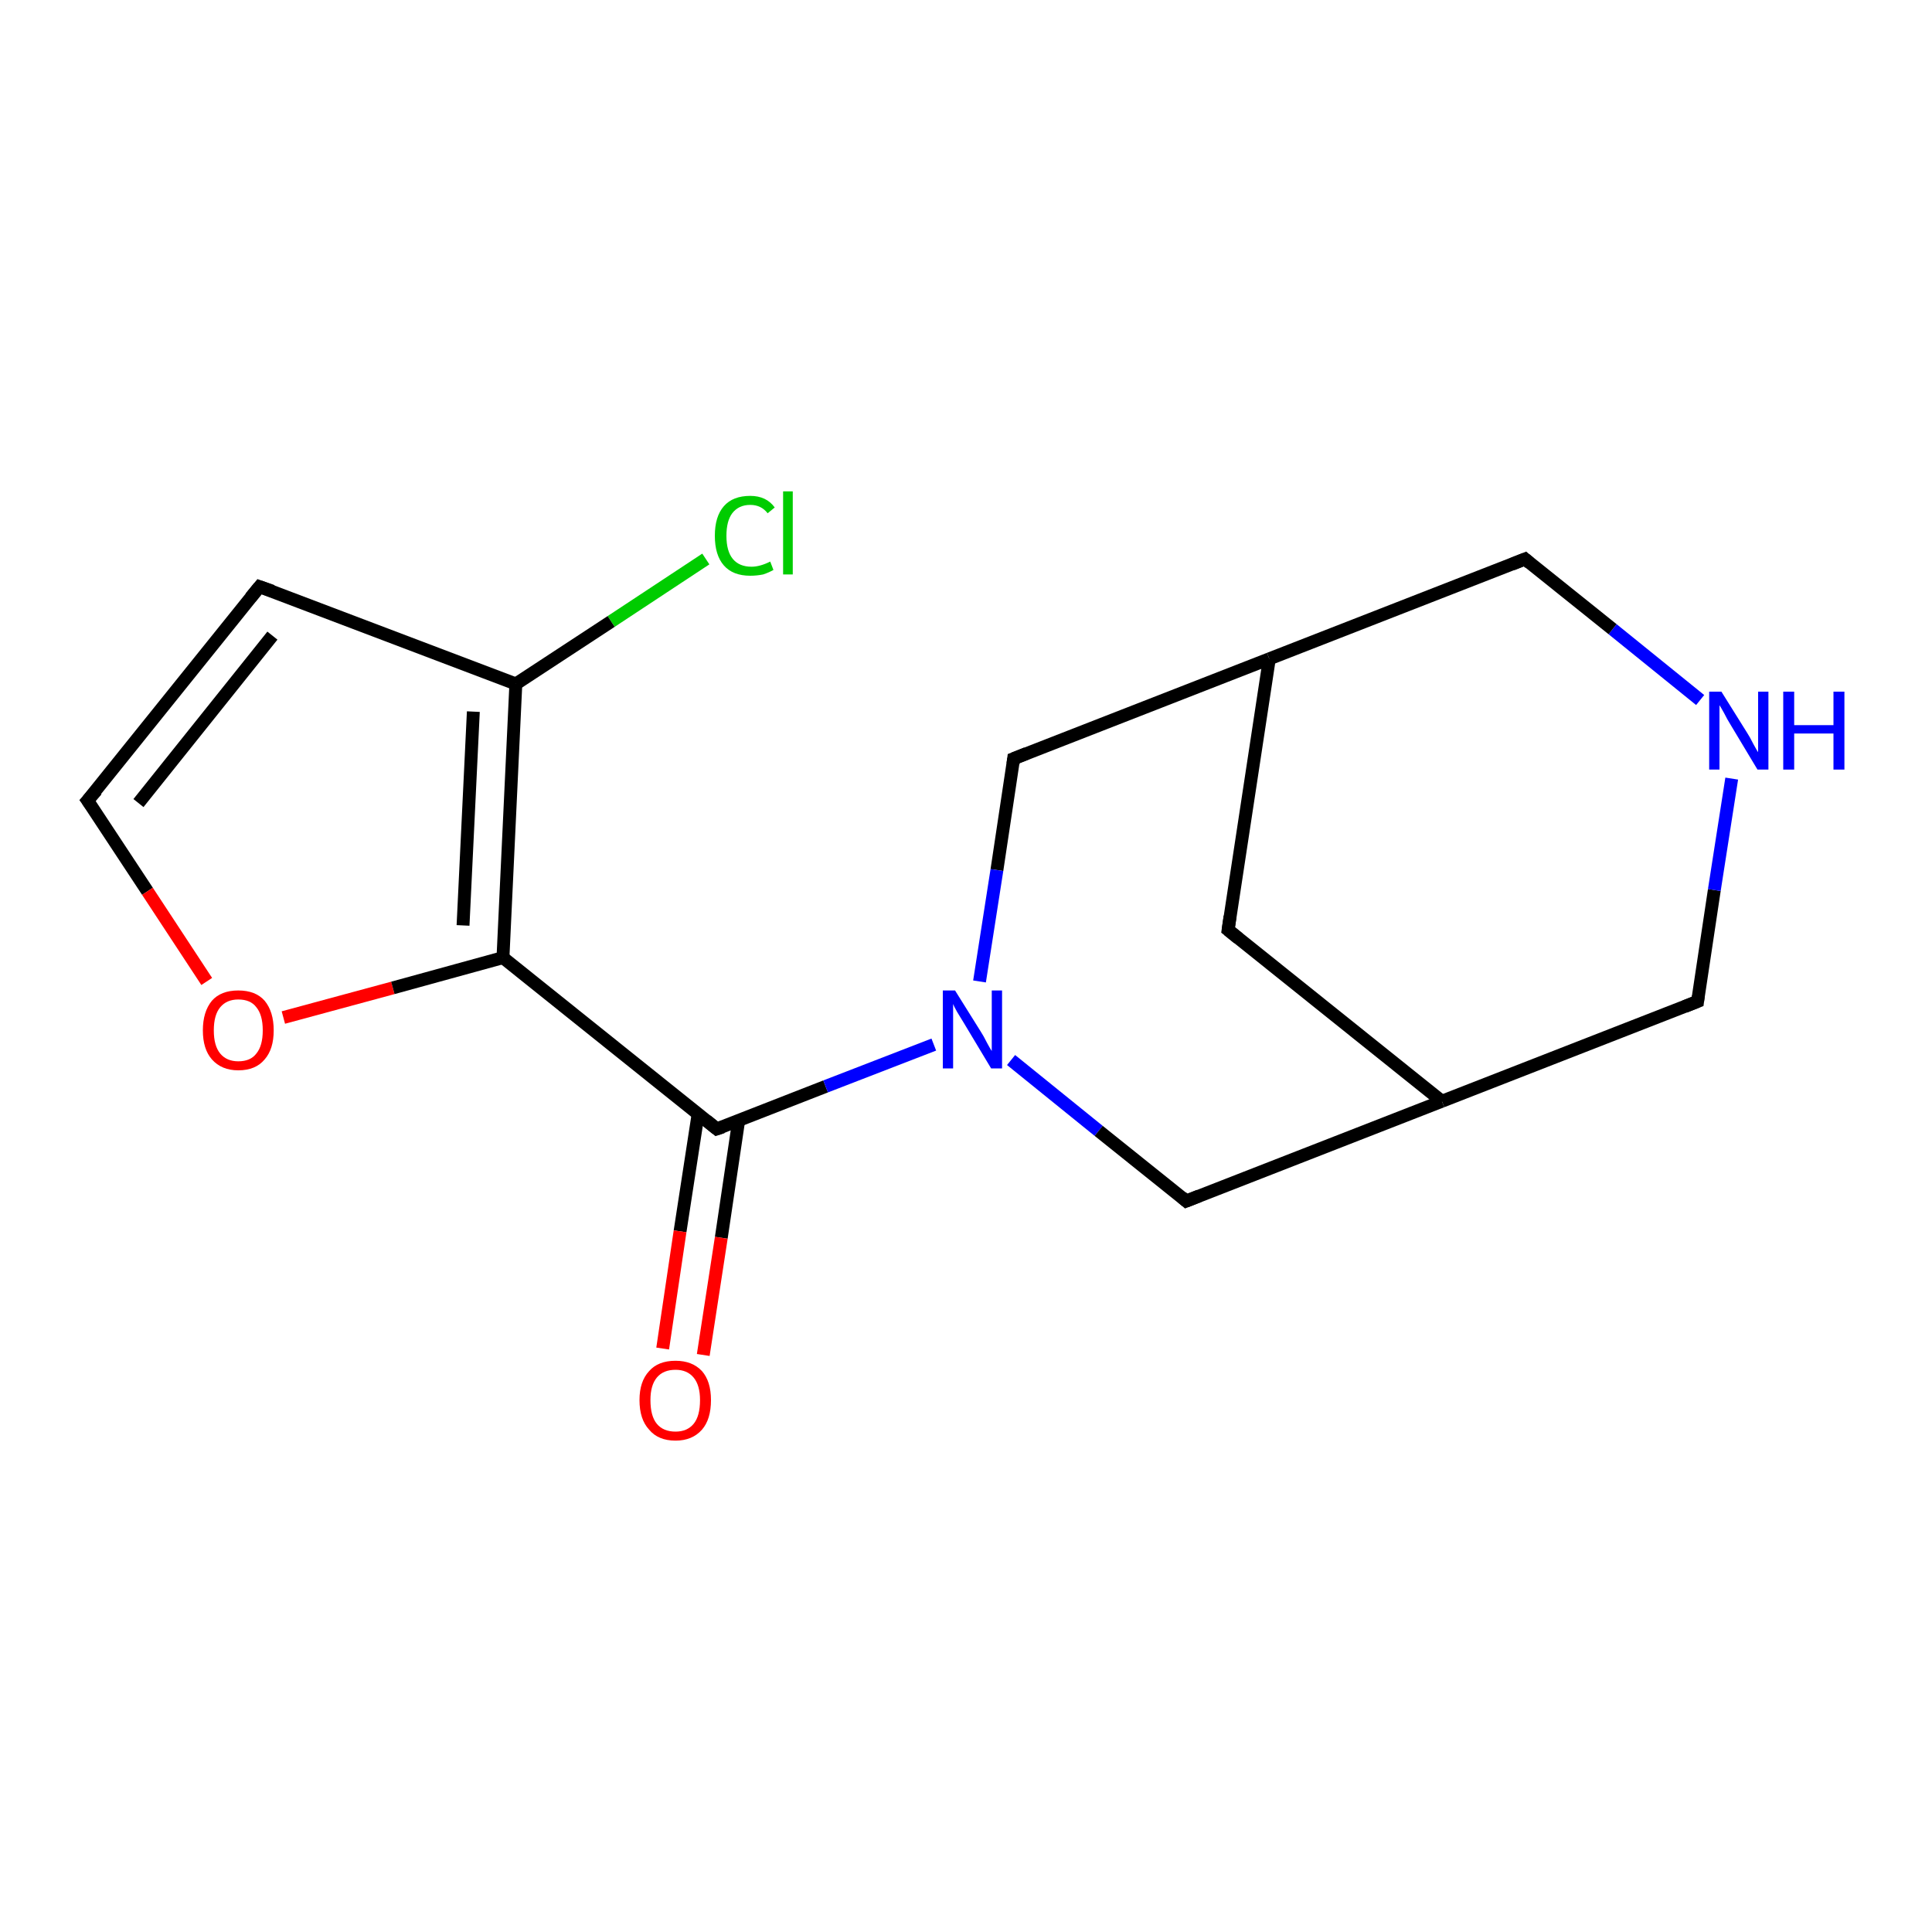 <?xml version='1.0' encoding='iso-8859-1'?>
<svg version='1.1' baseProfile='full'
              xmlns='http://www.w3.org/2000/svg'
                      xmlns:rdkit='http://www.rdkit.org/xml'
                      xmlns:xlink='http://www.w3.org/1999/xlink'
                  xml:space='preserve'
width='300px' height='300px' viewBox='0 0 300 300'>
<!-- END OF HEADER -->
<rect style='opacity:1.0;fill:#FFFFFF;stroke:none' width='300.0' height='300.0' x='0.0' y='0.0'> </rect>
<path class='bond-0 atom-0 atom-1' d='M 109.6,86.8 L 94.9,96.5' style='fill:none;fill-rule:evenodd;stroke:#00CC00;stroke-width:2.0px;stroke-linecap:butt;stroke-linejoin:miter;stroke-opacity:1' />
<path class='bond-0 atom-0 atom-1' d='M 94.9,96.5 L 80.1,106.2' style='fill:none;fill-rule:evenodd;stroke:#000000;stroke-width:2.0px;stroke-linecap:butt;stroke-linejoin:miter;stroke-opacity:1' />
<path class='bond-1 atom-1 atom-2' d='M 80.1,106.2 L 40.3,91.1' style='fill:none;fill-rule:evenodd;stroke:#000000;stroke-width:2.0px;stroke-linecap:butt;stroke-linejoin:miter;stroke-opacity:1' />
<path class='bond-2 atom-2 atom-3' d='M 40.3,91.1 L 13.6,124.3' style='fill:none;fill-rule:evenodd;stroke:#000000;stroke-width:2.0px;stroke-linecap:butt;stroke-linejoin:miter;stroke-opacity:1' />
<path class='bond-2 atom-2 atom-3' d='M 42.3,98.7 L 21.5,124.7' style='fill:none;fill-rule:evenodd;stroke:#000000;stroke-width:2.0px;stroke-linecap:butt;stroke-linejoin:miter;stroke-opacity:1' />
<path class='bond-3 atom-3 atom-4' d='M 13.6,124.3 L 22.9,138.4' style='fill:none;fill-rule:evenodd;stroke:#000000;stroke-width:2.0px;stroke-linecap:butt;stroke-linejoin:miter;stroke-opacity:1' />
<path class='bond-3 atom-3 atom-4' d='M 22.9,138.4 L 32.1,152.4' style='fill:none;fill-rule:evenodd;stroke:#FF0000;stroke-width:2.0px;stroke-linecap:butt;stroke-linejoin:miter;stroke-opacity:1' />
<path class='bond-4 atom-4 atom-5' d='M 44.0,158.0 L 61.0,153.4' style='fill:none;fill-rule:evenodd;stroke:#FF0000;stroke-width:2.0px;stroke-linecap:butt;stroke-linejoin:miter;stroke-opacity:1' />
<path class='bond-4 atom-4 atom-5' d='M 61.0,153.4 L 78.1,148.7' style='fill:none;fill-rule:evenodd;stroke:#000000;stroke-width:2.0px;stroke-linecap:butt;stroke-linejoin:miter;stroke-opacity:1' />
<path class='bond-5 atom-5 atom-6' d='M 78.1,148.7 L 111.3,175.3' style='fill:none;fill-rule:evenodd;stroke:#000000;stroke-width:2.0px;stroke-linecap:butt;stroke-linejoin:miter;stroke-opacity:1' />
<path class='bond-6 atom-6 atom-7' d='M 108.4,173.0 L 105.6,191.2' style='fill:none;fill-rule:evenodd;stroke:#000000;stroke-width:2.0px;stroke-linecap:butt;stroke-linejoin:miter;stroke-opacity:1' />
<path class='bond-6 atom-6 atom-7' d='M 105.6,191.2 L 102.9,209.4' style='fill:none;fill-rule:evenodd;stroke:#FF0000;stroke-width:2.0px;stroke-linecap:butt;stroke-linejoin:miter;stroke-opacity:1' />
<path class='bond-6 atom-6 atom-7' d='M 114.7,174.0 L 112.0,192.2' style='fill:none;fill-rule:evenodd;stroke:#000000;stroke-width:2.0px;stroke-linecap:butt;stroke-linejoin:miter;stroke-opacity:1' />
<path class='bond-6 atom-6 atom-7' d='M 112.0,192.2 L 109.2,210.4' style='fill:none;fill-rule:evenodd;stroke:#FF0000;stroke-width:2.0px;stroke-linecap:butt;stroke-linejoin:miter;stroke-opacity:1' />
<path class='bond-7 atom-6 atom-8' d='M 111.3,175.3 L 128.2,168.7' style='fill:none;fill-rule:evenodd;stroke:#000000;stroke-width:2.0px;stroke-linecap:butt;stroke-linejoin:miter;stroke-opacity:1' />
<path class='bond-7 atom-6 atom-8' d='M 128.2,168.7 L 145.0,162.2' style='fill:none;fill-rule:evenodd;stroke:#0000FF;stroke-width:2.0px;stroke-linecap:butt;stroke-linejoin:miter;stroke-opacity:1' />
<path class='bond-8 atom-8 atom-9' d='M 157.0,164.6 L 170.6,175.6' style='fill:none;fill-rule:evenodd;stroke:#0000FF;stroke-width:2.0px;stroke-linecap:butt;stroke-linejoin:miter;stroke-opacity:1' />
<path class='bond-8 atom-8 atom-9' d='M 170.6,175.6 L 184.2,186.5' style='fill:none;fill-rule:evenodd;stroke:#000000;stroke-width:2.0px;stroke-linecap:butt;stroke-linejoin:miter;stroke-opacity:1' />
<path class='bond-9 atom-9 atom-10' d='M 184.2,186.5 L 223.9,171.0' style='fill:none;fill-rule:evenodd;stroke:#000000;stroke-width:2.0px;stroke-linecap:butt;stroke-linejoin:miter;stroke-opacity:1' />
<path class='bond-10 atom-10 atom-11' d='M 223.9,171.0 L 263.6,155.5' style='fill:none;fill-rule:evenodd;stroke:#000000;stroke-width:2.0px;stroke-linecap:butt;stroke-linejoin:miter;stroke-opacity:1' />
<path class='bond-11 atom-11 atom-12' d='M 263.6,155.5 L 266.2,138.2' style='fill:none;fill-rule:evenodd;stroke:#000000;stroke-width:2.0px;stroke-linecap:butt;stroke-linejoin:miter;stroke-opacity:1' />
<path class='bond-11 atom-11 atom-12' d='M 266.2,138.2 L 268.9,120.9' style='fill:none;fill-rule:evenodd;stroke:#0000FF;stroke-width:2.0px;stroke-linecap:butt;stroke-linejoin:miter;stroke-opacity:1' />
<path class='bond-12 atom-12 atom-13' d='M 264.0,108.7 L 250.4,97.7' style='fill:none;fill-rule:evenodd;stroke:#0000FF;stroke-width:2.0px;stroke-linecap:butt;stroke-linejoin:miter;stroke-opacity:1' />
<path class='bond-12 atom-12 atom-13' d='M 250.4,97.7 L 236.8,86.8' style='fill:none;fill-rule:evenodd;stroke:#000000;stroke-width:2.0px;stroke-linecap:butt;stroke-linejoin:miter;stroke-opacity:1' />
<path class='bond-13 atom-13 atom-14' d='M 236.8,86.8 L 197.1,102.3' style='fill:none;fill-rule:evenodd;stroke:#000000;stroke-width:2.0px;stroke-linecap:butt;stroke-linejoin:miter;stroke-opacity:1' />
<path class='bond-14 atom-14 atom-15' d='M 197.1,102.3 L 190.7,144.4' style='fill:none;fill-rule:evenodd;stroke:#000000;stroke-width:2.0px;stroke-linecap:butt;stroke-linejoin:miter;stroke-opacity:1' />
<path class='bond-15 atom-14 atom-16' d='M 197.1,102.3 L 157.4,117.8' style='fill:none;fill-rule:evenodd;stroke:#000000;stroke-width:2.0px;stroke-linecap:butt;stroke-linejoin:miter;stroke-opacity:1' />
<path class='bond-16 atom-5 atom-1' d='M 78.1,148.7 L 80.1,106.2' style='fill:none;fill-rule:evenodd;stroke:#000000;stroke-width:2.0px;stroke-linecap:butt;stroke-linejoin:miter;stroke-opacity:1' />
<path class='bond-16 atom-5 atom-1' d='M 71.9,143.7 L 73.5,110.5' style='fill:none;fill-rule:evenodd;stroke:#000000;stroke-width:2.0px;stroke-linecap:butt;stroke-linejoin:miter;stroke-opacity:1' />
<path class='bond-17 atom-16 atom-8' d='M 157.4,117.8 L 154.8,135.1' style='fill:none;fill-rule:evenodd;stroke:#000000;stroke-width:2.0px;stroke-linecap:butt;stroke-linejoin:miter;stroke-opacity:1' />
<path class='bond-17 atom-16 atom-8' d='M 154.8,135.1 L 152.1,152.4' style='fill:none;fill-rule:evenodd;stroke:#0000FF;stroke-width:2.0px;stroke-linecap:butt;stroke-linejoin:miter;stroke-opacity:1' />
<path class='bond-18 atom-15 atom-10' d='M 190.7,144.4 L 223.9,171.0' style='fill:none;fill-rule:evenodd;stroke:#000000;stroke-width:2.0px;stroke-linecap:butt;stroke-linejoin:miter;stroke-opacity:1' />
<path d='M 42.3,91.8 L 40.3,91.1 L 38.9,92.8' style='fill:none;stroke:#000000;stroke-width:2.0px;stroke-linecap:butt;stroke-linejoin:miter;stroke-opacity:1;' />
<path d='M 15.0,122.7 L 13.6,124.3 L 14.1,125.0' style='fill:none;stroke:#000000;stroke-width:2.0px;stroke-linecap:butt;stroke-linejoin:miter;stroke-opacity:1;' />
<path d='M 109.7,174.0 L 111.3,175.3 L 112.2,175.0' style='fill:none;stroke:#000000;stroke-width:2.0px;stroke-linecap:butt;stroke-linejoin:miter;stroke-opacity:1;' />
<path d='M 183.5,185.9 L 184.2,186.5 L 186.2,185.7' style='fill:none;stroke:#000000;stroke-width:2.0px;stroke-linecap:butt;stroke-linejoin:miter;stroke-opacity:1;' />
<path d='M 261.6,156.3 L 263.6,155.5 L 263.7,154.7' style='fill:none;stroke:#000000;stroke-width:2.0px;stroke-linecap:butt;stroke-linejoin:miter;stroke-opacity:1;' />
<path d='M 237.5,87.4 L 236.8,86.8 L 234.8,87.6' style='fill:none;stroke:#000000;stroke-width:2.0px;stroke-linecap:butt;stroke-linejoin:miter;stroke-opacity:1;' />
<path d='M 191.0,142.3 L 190.7,144.4 L 192.3,145.7' style='fill:none;stroke:#000000;stroke-width:2.0px;stroke-linecap:butt;stroke-linejoin:miter;stroke-opacity:1;' />
<path d='M 159.4,117.0 L 157.4,117.8 L 157.3,118.6' style='fill:none;stroke:#000000;stroke-width:2.0px;stroke-linecap:butt;stroke-linejoin:miter;stroke-opacity:1;' />
<path class='atom-0' d='M 111.0 83.2
Q 111.0 80.2, 112.4 78.6
Q 113.8 77.0, 116.5 77.0
Q 119.0 77.0, 120.3 78.8
L 119.2 79.7
Q 118.2 78.4, 116.5 78.4
Q 114.7 78.4, 113.7 79.7
Q 112.8 80.9, 112.8 83.2
Q 112.8 85.6, 113.8 86.8
Q 114.8 88.0, 116.7 88.0
Q 118.0 88.0, 119.6 87.2
L 120.1 88.5
Q 119.4 88.9, 118.5 89.2
Q 117.5 89.4, 116.5 89.4
Q 113.8 89.4, 112.4 87.8
Q 111.0 86.2, 111.0 83.2
' fill='#00CC00'/>
<path class='atom-0' d='M 121.6 76.3
L 123.1 76.3
L 123.1 89.2
L 121.6 89.2
L 121.6 76.3
' fill='#00CC00'/>
<path class='atom-4' d='M 31.5 160.0
Q 31.5 157.1, 32.9 155.4
Q 34.3 153.8, 37.0 153.8
Q 39.7 153.8, 41.1 155.4
Q 42.5 157.1, 42.5 160.0
Q 42.5 162.9, 41.1 164.5
Q 39.7 166.2, 37.0 166.2
Q 34.4 166.2, 32.9 164.5
Q 31.5 162.9, 31.5 160.0
M 37.0 164.8
Q 38.9 164.8, 39.8 163.6
Q 40.8 162.4, 40.8 160.0
Q 40.8 157.6, 39.8 156.4
Q 38.9 155.2, 37.0 155.2
Q 35.2 155.2, 34.2 156.4
Q 33.2 157.6, 33.2 160.0
Q 33.2 162.4, 34.2 163.6
Q 35.2 164.8, 37.0 164.8
' fill='#FF0000'/>
<path class='atom-7' d='M 99.3 217.4
Q 99.3 214.5, 100.8 212.9
Q 102.2 211.3, 104.9 211.3
Q 107.5 211.3, 109.0 212.9
Q 110.4 214.5, 110.4 217.4
Q 110.4 220.4, 109.0 222.0
Q 107.5 223.7, 104.9 223.7
Q 102.2 223.7, 100.8 222.0
Q 99.3 220.4, 99.3 217.4
M 104.9 222.3
Q 106.7 222.3, 107.7 221.1
Q 108.7 219.9, 108.7 217.4
Q 108.7 215.1, 107.7 213.9
Q 106.7 212.7, 104.9 212.7
Q 103.0 212.7, 102.0 213.9
Q 101.0 215.1, 101.0 217.4
Q 101.0 219.9, 102.0 221.1
Q 103.0 222.3, 104.9 222.3
' fill='#FF0000'/>
<path class='atom-8' d='M 148.3 153.8
L 152.3 160.2
Q 152.7 160.8, 153.3 162.0
Q 153.9 163.1, 154.0 163.2
L 154.0 153.8
L 155.6 153.8
L 155.6 165.9
L 153.9 165.9
L 149.7 158.9
Q 149.2 158.1, 148.6 157.1
Q 148.1 156.2, 148.0 155.9
L 148.0 165.9
L 146.4 165.9
L 146.4 153.8
L 148.3 153.8
' fill='#0000FF'/>
<path class='atom-12' d='M 267.3 107.4
L 271.3 113.8
Q 271.7 114.4, 272.3 115.6
Q 272.9 116.7, 273.0 116.8
L 273.0 107.4
L 274.6 107.4
L 274.6 119.5
L 272.9 119.5
L 268.7 112.5
Q 268.2 111.7, 267.7 110.7
Q 267.2 109.8, 267.0 109.5
L 267.0 119.5
L 265.4 119.5
L 265.4 107.4
L 267.3 107.4
' fill='#0000FF'/>
<path class='atom-12' d='M 276.9 107.4
L 278.6 107.4
L 278.6 112.6
L 284.7 112.6
L 284.7 107.4
L 286.4 107.4
L 286.4 119.5
L 284.7 119.5
L 284.7 113.9
L 278.6 113.9
L 278.6 119.5
L 276.9 119.5
L 276.9 107.4
' fill='#0000FF'/>
</svg>
